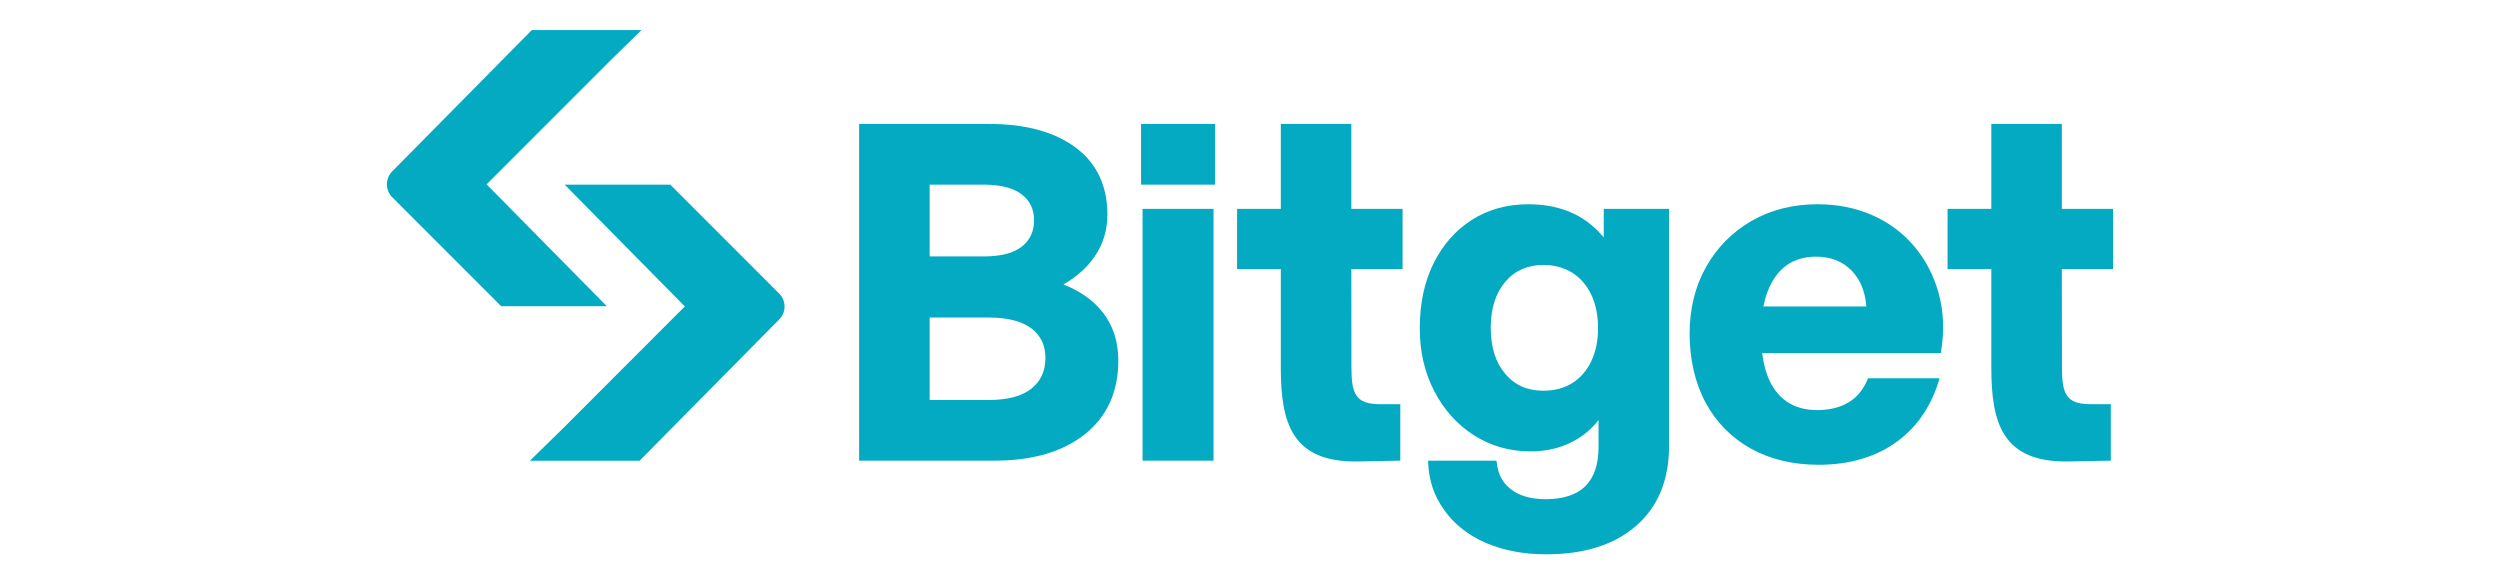 <svg width="77" height="18" viewBox="0 0 77 18" fill="none" xmlns="http://www.w3.org/2000/svg">
<g clip-path="url(#clip0_1054_6979)">
<g clip-path="url(#clip1_1054_6979)" filter="url(#filter0_f_1054_6979)">
<path d="M18.714 9.43H15.435L12.08 6.074C11.862 5.855 11.861 5.5 12.078 5.281L16.38 0.926H19.758L18.737 1.926L14.987 5.678L18.689 9.43M17.366 5.687H20.645L24 9.043C24.218 9.262 24.22 9.617 24.002 9.836L19.7 14.19H16.322L17.343 13.191L21.093 9.438L17.391 5.686M43.199 8.288V6.434H41.621V3.818H39.449V6.434H38.102V8.288H39.449V11.324C39.449 13.011 39.779 14.252 41.837 14.213L43.129 14.188V12.449H42.488C41.574 12.449 41.624 11.912 41.624 10.915L41.621 8.288H43.199L43.199 8.288ZM65.083 8.288V6.434H63.505V3.818H61.333V6.434H59.985V8.288H61.333V11.324C61.333 13.011 61.663 14.252 63.721 14.213L65.013 14.188V12.449H64.372C63.457 12.449 63.508 11.912 63.508 10.915L63.504 8.288H65.082L65.083 8.288ZM49.395 7.313C49.136 7 48.833 6.758 48.491 6.59C48.083 6.392 47.606 6.291 47.072 6.291C46.419 6.291 45.833 6.453 45.332 6.773C44.832 7.092 44.435 7.543 44.153 8.113C43.872 8.682 43.729 9.349 43.729 10.098C43.729 10.846 43.879 11.474 44.175 12.047C44.472 12.621 44.884 13.079 45.398 13.407C45.913 13.736 46.501 13.903 47.145 13.903C47.632 13.903 48.076 13.797 48.465 13.588C48.773 13.422 49.031 13.203 49.235 12.936V13.78C49.235 14.303 49.098 14.705 48.83 14.973C48.56 15.24 48.15 15.375 47.611 15.375C47.147 15.375 46.782 15.269 46.526 15.06C46.317 14.889 46.135 14.664 46.092 14.188H43.984C44.004 14.854 44.198 15.303 44.472 15.696C44.78 16.137 45.213 16.481 45.759 16.719C46.301 16.954 46.929 17.073 47.626 17.073C48.797 17.073 49.729 16.777 50.395 16.194C51.066 15.607 51.406 14.785 51.406 13.752V6.433H49.395L49.395 7.313ZM49.01 11.128C48.871 11.416 48.675 11.642 48.427 11.798C48.18 11.954 47.881 12.034 47.538 12.034C47.044 12.034 46.659 11.865 46.362 11.515C46.066 11.168 45.915 10.691 45.915 10.097C45.915 9.504 46.066 9.027 46.362 8.679C46.655 8.334 47.051 8.16 47.538 8.16C48.026 8.16 48.456 8.337 48.759 8.687C49.065 9.039 49.22 9.519 49.22 10.111C49.22 10.495 49.149 10.836 49.01 11.127L49.01 11.128ZM37.422 3.818H35.145V5.687H37.422V3.818ZM58.969 7.6C58.623 7.185 58.19 6.86 57.68 6.633C57.172 6.406 56.599 6.291 55.98 6.291C55.221 6.291 54.537 6.465 53.945 6.806C53.352 7.15 52.881 7.626 52.546 8.224C52.21 8.821 52.04 9.513 52.04 10.282C52.04 11.051 52.205 11.79 52.53 12.396C52.857 13.004 53.326 13.481 53.924 13.815C54.521 14.147 55.223 14.315 56.01 14.315C56.975 14.315 57.794 14.071 58.446 13.588C59.073 13.124 59.504 12.47 59.739 11.65H57.538C57.423 11.929 57.26 12.166 57.026 12.334C56.75 12.531 56.393 12.631 55.966 12.631C55.595 12.631 55.278 12.54 55.022 12.361C54.765 12.183 54.569 11.918 54.44 11.575C54.362 11.371 54.307 11.136 54.275 10.875H59.778L59.789 10.806C59.887 10.181 59.862 9.588 59.714 9.045C59.566 8.501 59.315 8.014 58.969 7.6L58.969 7.6ZM54.31 9.44C54.344 9.282 54.389 9.118 54.447 8.968C54.581 8.62 54.774 8.353 55.023 8.174C55.27 7.995 55.578 7.905 55.937 7.905C56.388 7.905 56.758 8.052 57.037 8.341C57.301 8.617 57.451 8.993 57.483 9.44H54.31L54.31 9.44ZM37.377 6.434H35.191V14.188H37.377V6.434ZM32.754 8.761C33.154 8.533 33.474 8.248 33.708 7.912C33.973 7.53 34.108 7.093 34.108 6.615C34.108 5.72 33.776 5.021 33.121 4.538C32.474 4.06 31.584 3.818 30.474 3.818H26.461V14.188H30.634C31.803 14.188 32.739 13.914 33.415 13.374C34.097 12.83 34.444 12.067 34.444 11.107C34.444 10.523 34.281 10.02 33.96 9.613C33.672 9.249 33.267 8.963 32.754 8.761L32.754 8.761ZM28.633 5.687H30.299C30.822 5.687 31.217 5.789 31.473 5.99C31.726 6.188 31.849 6.448 31.849 6.786C31.849 7.123 31.726 7.396 31.473 7.595C31.217 7.796 30.822 7.898 30.299 7.898H28.633V5.687ZM31.77 11.968C31.481 12.201 31.04 12.319 30.459 12.319H28.633V9.781H30.459C31.04 9.781 31.482 9.895 31.772 10.119C32.059 10.342 32.199 10.637 32.199 11.022C32.199 11.426 32.059 11.735 31.77 11.968L31.77 11.968Z" fill="#03AAC1"/>
</g>
</g>
<defs>
<filter id="filter0_f_1054_6979" x="8" y="-3" width="61" height="24" filterUnits="userSpaceOnUse" color-interpolation-filters="sRGB">
<feFlood flood-opacity="0" result="BackgroundImageFix"/>
<feBlend mode="normal" in="SourceGraphic" in2="BackgroundImageFix" result="shape"/>
<feGaussianBlur stdDeviation="1.5" result="effect1_foregroundBlur_1054_6979"/>
</filter>
<clipPath id="clip0_1054_6979">
<rect x="0.6" width="75.8" height="18" rx="8" fill="white"/>
</clipPath>
<clipPath id="clip1_1054_6979">
<rect width="55" height="18" fill="white" transform="translate(11)"/>
</clipPath>
</defs>
</svg>
